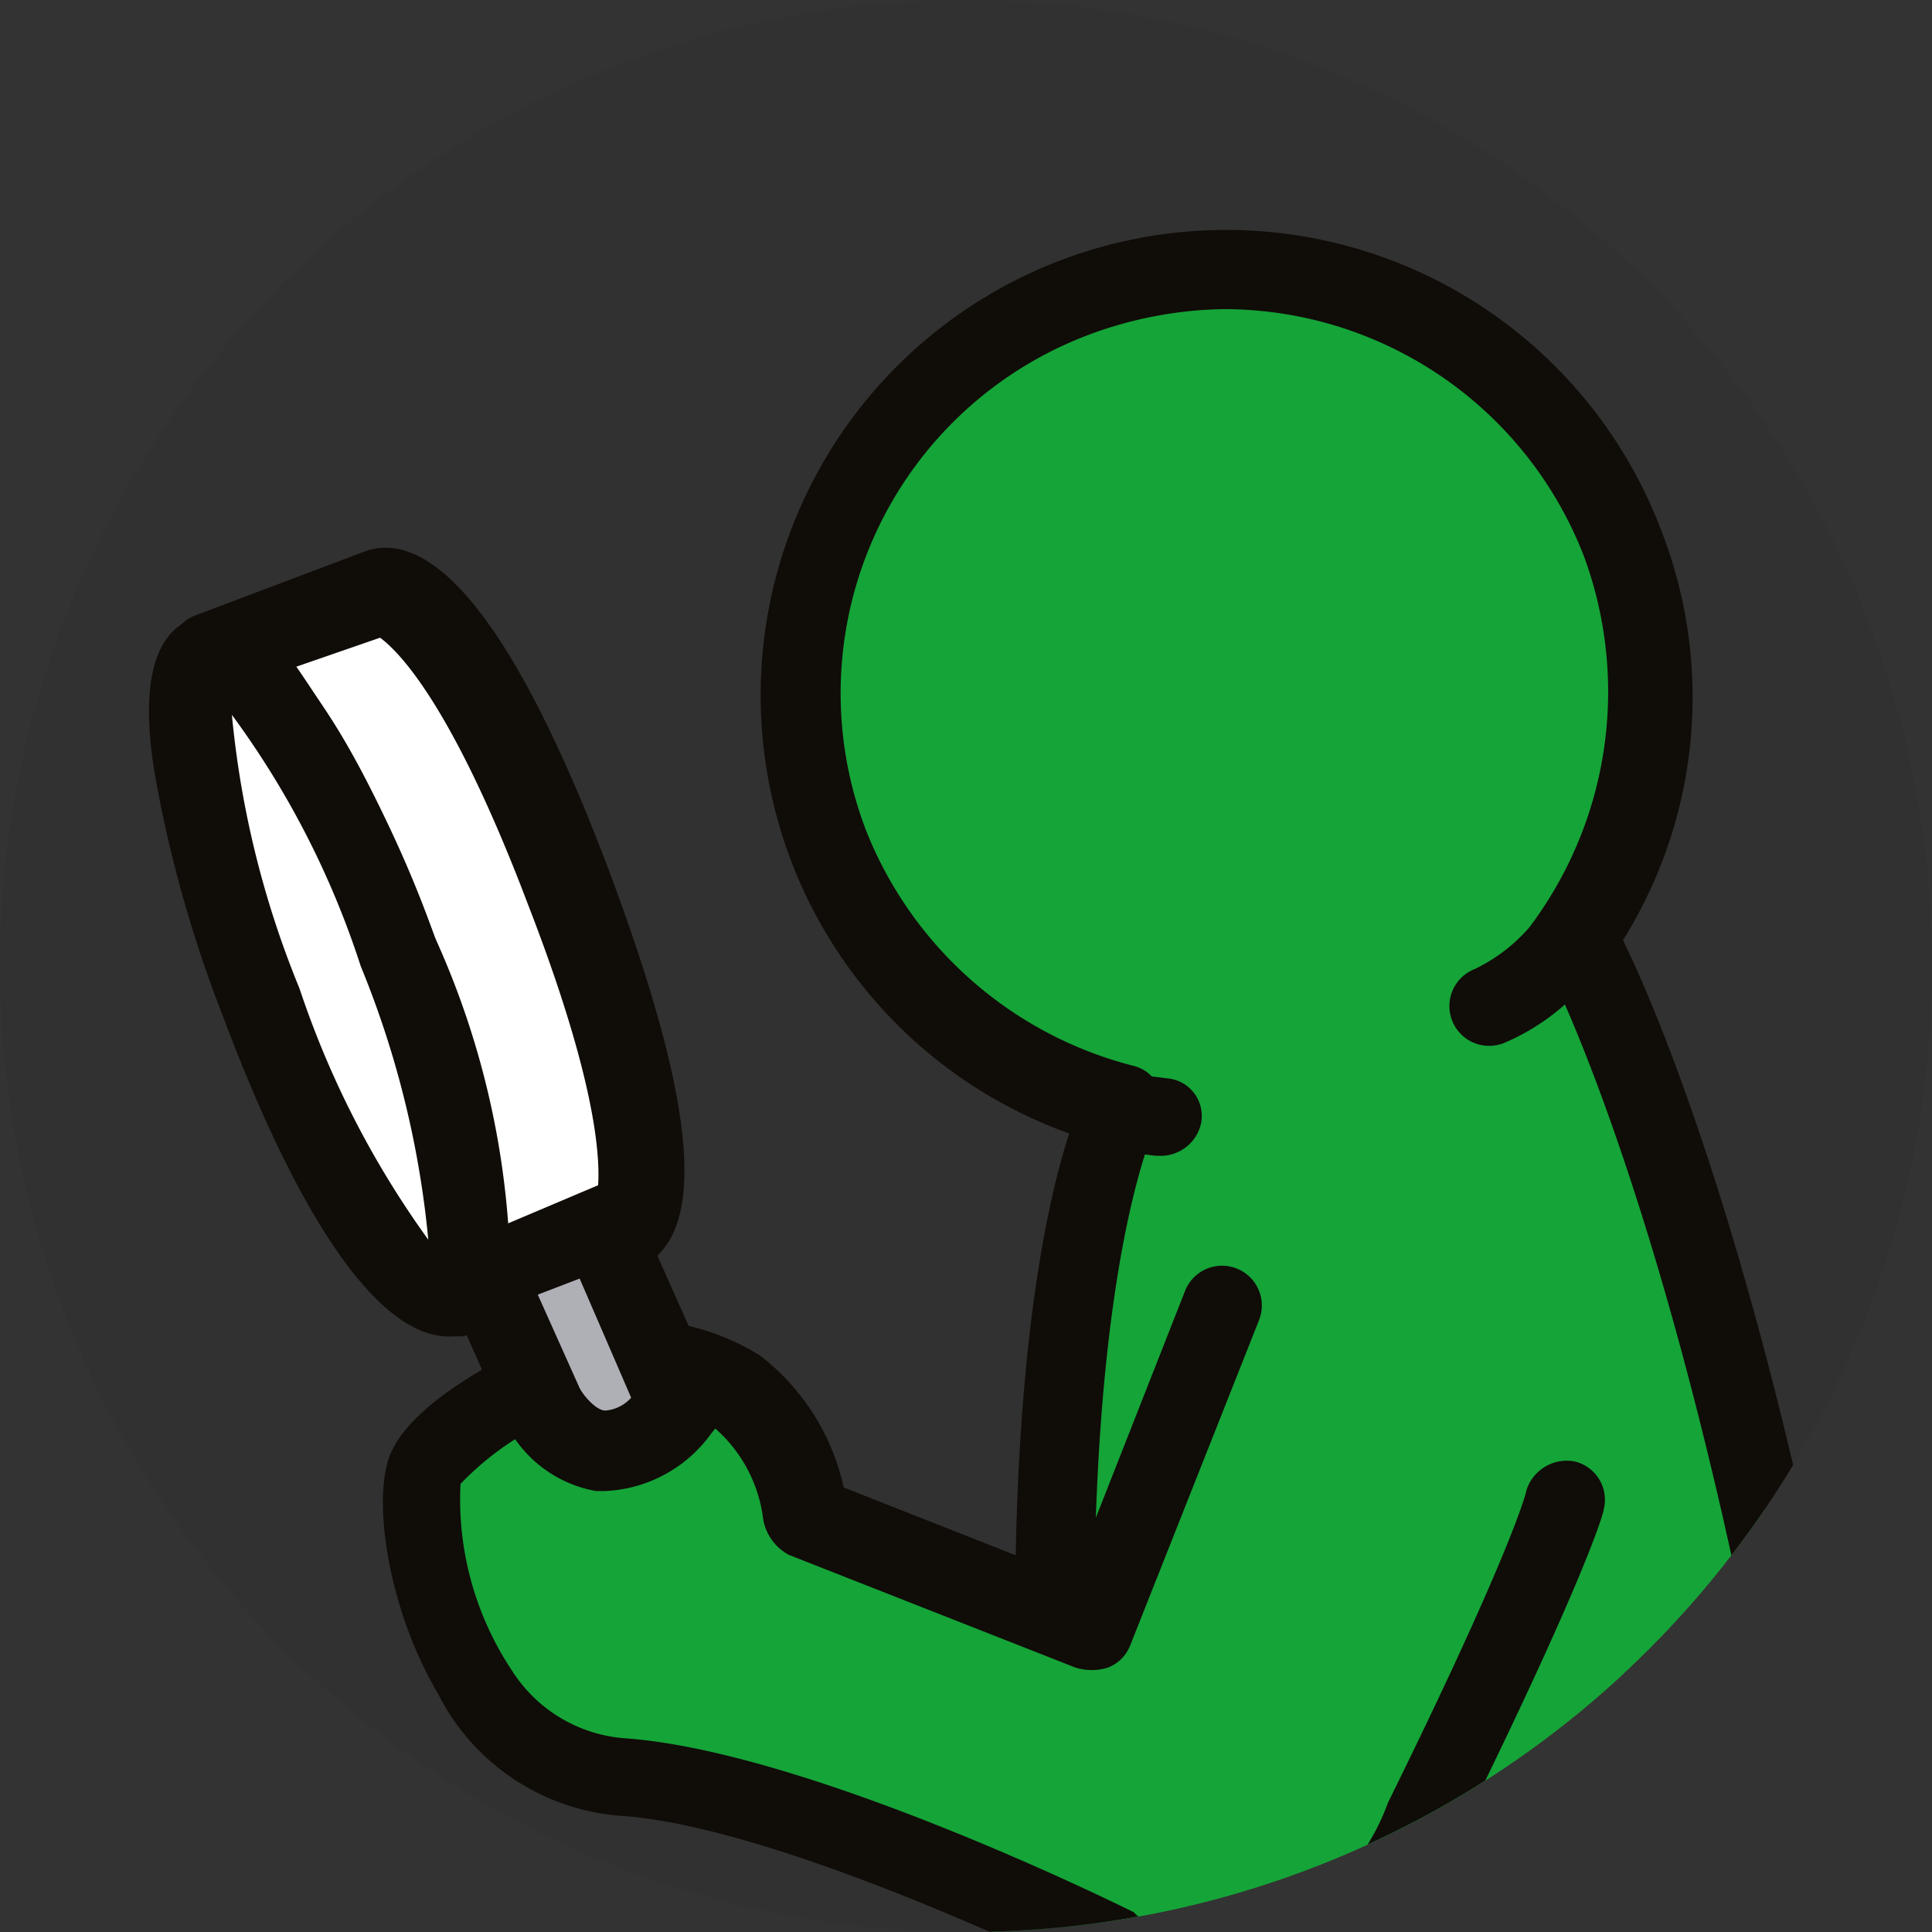 <svg xmlns="http://www.w3.org/2000/svg" xmlns:xlink="http://www.w3.org/1999/xlink" viewBox="-14401 -5789 41 41">
  <rect x="-14401" y="-5789" width="41" height="41" fill="#333333" stroke="none"/>
  <defs>
    <style>
      .cls-1 {
        opacity: 0.05;
      }

      .cls-2 {
        clip-path: url(#clip-path);
      }

      .cls-3 {
        fill: #15a438;
      }

      .cls-4 {
        fill: #100c08;
      }

      .cls-5 {
        fill: #13a438;
      }

      .cls-6 {
        fill: #1d1d1b;
      }

      .cls-7 {
        fill: #fff;
      }

      .cls-8 {
        fill: #afb0b6;
      }
    </style>
    <clipPath id="clip-path">
      <circle id="Ellipse_3176" data-name="Ellipse 3176" cx="20.5" cy="20.5" r="20.5"/>
    </clipPath>
  </defs>
  <g id="Group_25792" data-name="Group 25792" transform="translate(-14401 -5789)">
    <circle id="Ellipse_3175" data-name="Ellipse 3175" class="cls-1" cx="20.5" cy="20.5" r="20.5"/>
    <g id="Group_25791" data-name="Group 25791">
      <g id="Group_25790" data-name="Group 25790" class="cls-2">
        <g id="Group_25787" data-name="Group 25787" transform="translate(16.104 4.897)">
          <path id="Path_24425" data-name="Path 24425" class="cls-3" d="M41.582,22.832s5.6,10.66,7.107,37.378L32.972,61.3c-5.125-28.153-1.23-35.26-1.23-35.26a8.86,8.86,0,0,1-6.218-5.535A9.042,9.042,0,0,1,42.4,14.017,8.948,8.948,0,0,1,41.1,22.7a4.665,4.665,0,0,1-1.5,1.162" transform="translate(-23.997 -7.502)"/>
          <path id="Path_24426" data-name="Path 24426" class="cls-4" d="M32.473,61.856a.812.812,0,0,1-.82-.683c-4.168-22.96-2.392-32.117-1.5-34.85A9.876,9.876,0,1,1,42.723,13.544a9.736,9.736,0,0,1-.82,8.678c.478.957,5.672,11.753,7.175,37.652a.847.847,0,0,1-.82.888L32.473,61.856Zm.957-53.027a8.538,8.538,0,0,0-2.87.547A8.128,8.128,0,0,0,25.844,19.9a8.32,8.32,0,0,0,5.672,4.988.781.781,0,0,1,.547.478.733.733,0,0,1-.068.752c0,.068-3.622,7.243,1.162,33.893L47.3,58.986c-1.3-21.73-5.4-32.6-6.628-35.4a4.71,4.71,0,0,1-1.3.82.844.844,0,0,1-.615-1.572,3.569,3.569,0,0,0,1.162-.888,8.307,8.307,0,0,0,1.162-7.858A8.2,8.2,0,0,0,33.429,8.829Z" transform="translate(-23.566 -7.166)"/>
        </g>
        <g id="Group_25788" data-name="Group 25788" transform="translate(23.291 22.813)">
          <path id="Path_24427" data-name="Path 24427" class="cls-3" d="M35.847,34.568,35.3,34.5" transform="translate(-34.47 -33.738)"/>
          <path id="Path_24428" data-name="Path 24428" class="cls-4" d="M35.462,35.1h-.137l-.547-.068a.831.831,0,1,1,.273-1.64l.547.068a.8.8,0,0,1,.683.957A.879.879,0,0,1,35.462,35.1Z" transform="translate(-34.085 -33.385)"/>
        </g>
        <g id="Group_25789" data-name="Group 25789" transform="translate(3.159 11.625)">
          <path id="Path_24429" data-name="Path 24429" class="cls-3" d="M36.352,36.9l-8.4,9.977-6.7-3.007s-.342-4.373-5.262-3.007c0,0-2.323,1.025-2.733,1.913s.41,6.355,4.168,6.628A8.869,8.869,0,0,1,23.1,51.66s9.977,5.535,14.008,1.025c3.963-4.51,0-7.722,0-7.722" transform="translate(-7.326 -23.31)"/>
          <path id="Path_24430" data-name="Path 24430" class="cls-4" d="M29.8,55.289a5.609,5.609,0,0,1-2.665-.752c-.547-.273-6.7-3.28-10.113-3.553a4.739,4.739,0,0,1-3.963-2.6c-1.093-1.845-1.435-4.305-.957-5.193.547-1.093,2.528-2.05,3.143-2.323.068,0,.068,0,.137-.068a5.035,5.035,0,0,1,4.51.41,4.827,4.827,0,0,1,1.777,2.8l4.852,1.913,2.392-6.082a.844.844,0,1,1,1.572.615l-2.733,6.9a.825.825,0,0,1-.478.478,1.158,1.158,0,0,1-.683,0l-6.082-2.392a1.058,1.058,0,0,1-.547-.752,3.058,3.058,0,0,0-1.162-2.05,3.62,3.62,0,0,0-3.007-.205,6.209,6.209,0,0,0-2.255,1.5,6.551,6.551,0,0,0,1.093,3.963,3.112,3.112,0,0,0,2.392,1.435c3.9.273,10.523,3.553,10.8,3.69l.068.068a3.506,3.506,0,0,0,2.528.41,4.663,4.663,0,0,0,2.8-2.8c2.528-5.125,2.938-6.56,2.938-6.628a.9.9,0,0,1,1.025-.615.837.837,0,0,1,.615,1.025c0,.068-.41,1.5-3.075,6.9q-1.538,3.075-3.9,3.69A1.738,1.738,0,0,1,29.8,55.289Z" transform="translate(-6.924 -24.069)"/>
          <path id="Path_24431" data-name="Path 24431" class="cls-5" d="M11.615,18.391c.82-.273,2.6,2.528,4.032,6.287s1.913,7.038,1.093,7.38c-.82.273-2.6-2.528-4.032-6.287-1.435-3.827-1.913-7.107-1.093-7.38" transform="translate(-6.71 -17.443)"/>
          <path id="Path_24432" data-name="Path 24432" class="cls-6" d="M16.262,32.511c-.82,0-2.528-.82-4.783-6.833a26.89,26.89,0,0,1-1.435-5.125c-.205-1.23-.273-2.87.82-3.28h0c.547-.2,2.46-.273,5.125,6.765s1.162,8.268.615,8.473C16.535,32.442,16.4,32.511,16.262,32.511ZM11.615,19.254a20.3,20.3,0,0,0,1.435,5.808,19.752,19.752,0,0,0,2.733,5.33,20.3,20.3,0,0,0-1.435-5.808A17.911,17.911,0,0,0,11.615,19.254Z" transform="translate(-6.301 -17.075)"/>
          <path id="Path_24433" data-name="Path 24433" class="cls-7" d="M6.5,19.764,10.122,18.4s1.5-.41,4.032,6.287c2.665,7.038,1.093,7.312,1.093,7.38l-3.622,1.367s1.435-1.025-1.093-7.38C8.482,20.994,7.252,19.7,6.5,19.764" transform="translate(-5.217 -17.449)"/>
          <path id="Path_24434" data-name="Path 24434" class="cls-4" d="M11.239,33.745a.739.739,0,0,1-.752-.478.828.828,0,0,1,.137-1.025c.068-.137.683-1.5-1.3-6.423-2.118-5.33-3.143-5.672-3.212-5.74a.812.812,0,0,1-.82-.683.838.838,0,0,1,.547-.957l3.622-1.367c1.093-.342,2.8.615,5.125,6.765,1.845,4.92,2.118,7.653.752,8.4-.068,0-.068.068-.137.068l-3.622,1.367A.743.743,0,0,1,11.239,33.745Zm-.478-1.5Zm0,0Zm-2.8-12.71a24.268,24.268,0,0,1,2.938,5.74,17.829,17.829,0,0,1,1.572,6.287l1.845-.683c.068-.273.342-1.708-1.435-6.287-1.708-4.51-2.87-5.467-3.143-5.672Zm1.777-.752Z" transform="translate(-4.831 -17.012)"/>
          <path id="Path_24435" data-name="Path 24435" class="cls-7" d="M6.315,20.391c.82-.273,2.6,2.528,4.032,6.287s1.913,7.038,1.093,7.38c-.82.273-2.6-2.528-4.032-6.287-1.435-3.827-1.913-7.107-1.093-7.38" transform="translate(-5.032 -18.076)"/>
          <path id="Path_24436" data-name="Path 24436" class="cls-4" d="M10.962,34.411c-.82,0-2.528-.82-4.783-6.833a26.89,26.89,0,0,1-1.435-5.125c-.2-1.23-.273-2.87.82-3.28h0c.547-.2,2.46-.273,5.125,6.765s1.162,8.268.615,8.473ZM6.384,21.222a20.3,20.3,0,0,0,1.435,5.808,19.752,19.752,0,0,0,2.733,5.33,20.3,20.3,0,0,0-1.435-5.808A18.665,18.665,0,0,0,6.384,21.222Zm-.478-1.23Z" transform="translate(-4.622 -17.677)"/>
          <path id="Path_24437" data-name="Path 24437" class="cls-8" d="M19.168,41.858,17.46,38.1,15,39.125l1.23,2.733c.068,0,1.162,2.255,2.938,0" transform="translate(-7.909 -23.69)"/>
          <path id="Path_24438" data-name="Path 24438" class="cls-4" d="M17.09,43.2h-.2a2.657,2.657,0,0,1-1.913-1.435L13.4,38.208,17.432,36.5l2.255,5.057-.342.41A2.932,2.932,0,0,1,17.09,43.2Zm-1.435-4.168.888,1.982c.068.137.342.478.547.478a.817.817,0,0,0,.547-.273l-1.093-2.528Z" transform="translate(-7.402 -23.183)"/>
        </g>
      </g>
    </g>
  </g>
</svg>
